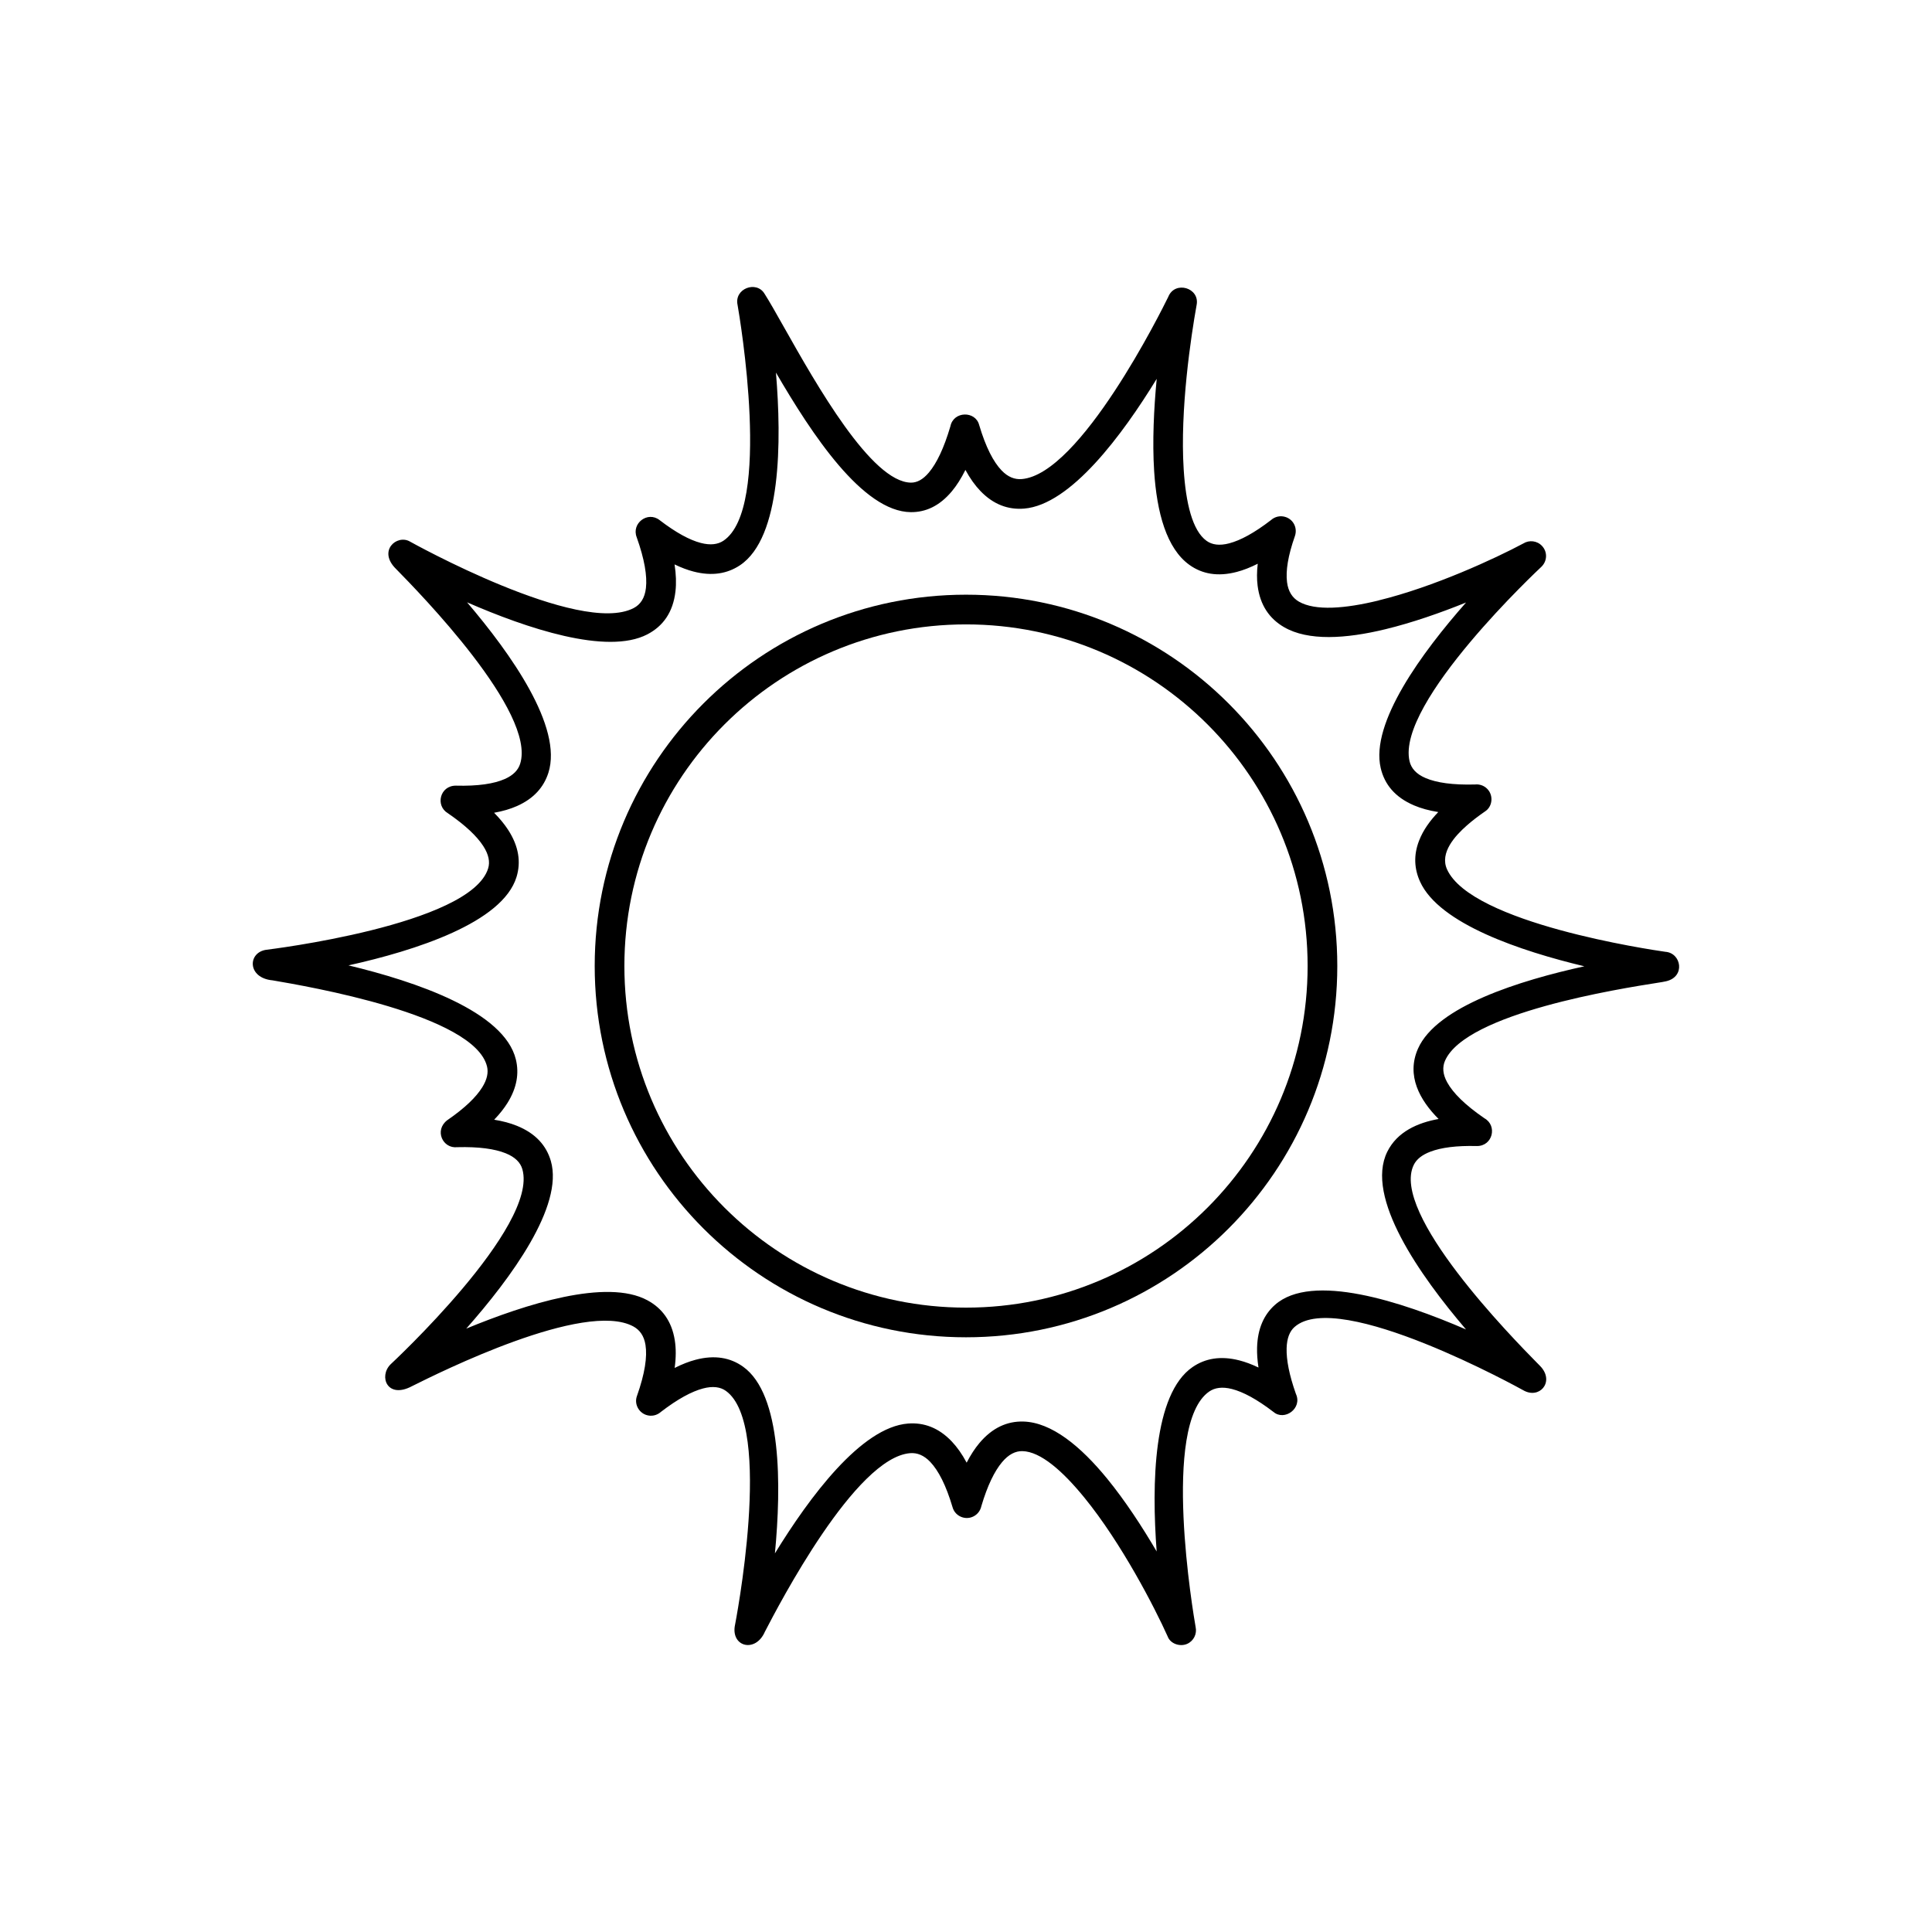 <?xml version="1.0" encoding="UTF-8"?>
<!-- Uploaded to: ICON Repo, www.iconrepo.com, Generator: ICON Repo Mixer Tools -->
<svg fill="#000000" width="800px" height="800px" version="1.1" viewBox="144 144 512 512" xmlns="http://www.w3.org/2000/svg">
 <g>
  <path d="m400 301.6c27.172 0 51.773 11.016 69.578 28.82 17.809 17.809 28.82 42.406 28.82 69.578s-11.016 51.773-28.82 69.578c-17.809 17.809-42.406 28.82-69.578 28.82s-51.773-11.016-69.578-28.82c-17.809-17.809-28.82-42.406-28.82-69.578s11.016-51.773 28.82-69.578c17.809-17.809 42.406-28.82 69.578-28.82zm64.016 34.387c-16.383-16.383-39.016-26.516-64.016-26.516s-47.633 10.133-64.016 26.516-26.516 39.016-26.516 64.016 10.133 47.633 26.516 64.016 39.016 26.516 64.016 26.516 47.633-10.133 64.016-26.516 26.516-39.016 26.516-64.016-10.133-47.633-26.516-64.016z"/>
  <path d="m532.49 303.68c-6.738 2.723-14.207 5.34-21.324 7.066-10.543 2.562-20.504 3.168-26.891-0.551-3.828-2.227-6.34-5.769-6.996-10.992-0.219-1.738-0.215-3.668 0.035-5.809-1.969 0.996-3.812 1.711-5.535 2.164-5.082 1.34-9.211 0.543-12.547-1.84-6.082-4.34-8.668-13.895-9.371-24.875-0.5-7.852-0.074-16.555 0.68-24.449-9.102 14.867-22.824 33.402-35.152 34.391-4.172 0.332-8.105-1.043-11.605-4.703-1.395-1.457-2.715-3.293-3.938-5.551-1.141 2.297-2.352 4.184-3.625 5.703-3.25 3.871-6.918 5.527-10.844 5.492-12.75-0.121-26.242-20.656-35.742-36.988 1.52 18.227 1.453 43.73-9.535 51.066-3.332 2.223-7.394 2.949-12.34 1.656-1.57-0.41-3.231-1.031-4.992-1.883 0.41 2.668 0.477 5.023 0.242 7.102-0.637 5.644-3.344 9.297-7.469 11.438-10.723 5.566-32.09-1.66-47.762-8.496 11.586 13.594 25.41 33.035 21.555 45.16-1.207 3.797-3.852 6.852-8.352 8.84-1.715 0.758-3.719 1.355-6.039 1.77 1.523 1.539 2.754 3.047 3.711 4.519 2.867 4.414 3.418 8.578 2.238 12.473-3.691 12.152-26.84 19.527-44.539 23.453 17.855 4.293 41.27 12.191 44.359 24.941 0.883 3.644 0.289 7.488-2.227 11.52-0.906 1.449-2.07 2.926-3.523 4.438 2.297 0.371 4.289 0.914 6.008 1.609 5 2.019 7.832 5.262 9.012 9.34 3.457 11.977-10.629 31.078-22.426 44.418 15.77-6.523 37.23-13.344 48.016-7.512 3.848 2.082 6.445 5.484 7.254 10.594 0.34 2.133 0.344 4.566-0.035 7.336 1.973-0.996 3.816-1.711 5.539-2.164 5.117-1.352 9.262-0.551 12.598 1.836 10.281 7.356 10.148 31.508 8.434 49.473 9.117-14.863 22.867-33.469 35.293-34.41 4.164-0.316 8.086 1.078 11.574 4.75 1.398 1.473 2.719 3.328 3.945 5.617 1.055-2.047 2.18-3.766 3.363-5.176 3.445-4.109 7.387-5.824 11.621-5.723 7.512 0.18 15.262 6.578 22.281 15.176 4.754 5.824 9.258 12.723 13.09 19.258-1.348-17.957-0.922-41.707 9.52-48.875 3.316-2.277 7.394-3.043 12.379-1.766 1.598 0.41 3.289 1.035 5.086 1.898-0.297-1.922-0.418-3.676-0.375-5.277 0.137-5.086 1.852-8.77 4.734-11.328 9.77-8.672 33.594-0.863 50.637 6.516-12.184-14.27-26.848-35.027-20.863-47.105 2.633-5.309 8.059-7.68 13.594-8.676-5-5.004-8.598-11.5-5.473-18.605 4.965-11.281 27.078-18.113 44.102-21.859-16.777-4.012-38.465-11.223-43.543-22.441-1.527-3.371-1.754-6.977-0.273-10.812 1.121-2.91 2.957-5.379 5.102-7.621-2.473-0.398-4.598-0.992-6.41-1.762-5.082-2.16-7.84-5.602-8.844-9.898-2.801-11.992 11.016-30.715 22.598-43.852zm-23.168-0.559c14.656-3.559 31.023-11.168 38.371-15.094 1.562-0.977 3.648-0.746 4.957 0.648 1.504 1.605 1.398 4.047-0.188 5.555-0.32 0.297-38.547 35.969-34.914 51.516 0.434 1.852 1.754 3.391 4.262 4.453 2.894 1.23 7.148 1.855 13.066 1.699 1.398-0.16 2.836 0.438 3.688 1.676 1.199 1.738 0.812 4.301-1.016 5.465-1.875 1.293-3.477 2.531-4.824 3.723-3.078 2.715-7.246 7.207-5.242 11.633 6.461 14.266 53.895 21.277 57.84 21.84 4.246 0.289 5.41 6.602 0.227 7.809-0.633 0.148-1.359 0.262-2.191 0.391-9.988 1.57-50.832 7.996-56.406 20.656-0.73 1.656-0.637 3.562 0.57 5.746 1.547 2.805 4.695 5.961 9.852 9.508 3.5 1.938 2.234 7.41-2.004 7.367-5.41-0.137-9.422 0.406-12.277 1.484-2.301 0.867-3.715 2.062-4.418 3.488-6.34 12.793 26.34 46.059 32.586 52.414 0.398 0.406 0.82 0.816 1.199 1.238 3.453 4.043-0.582 8.57-4.832 6.066-0.438-0.242-48.852-27.133-60.57-16.73-1.262 1.117-2.016 2.938-2.09 5.641-0.082 3.055 0.672 7.023 2.461 12.082 1.773 3.828-3.019 7.281-5.961 4.773-4.414-3.379-8.035-5.309-10.988-6.066-2.57-0.656-4.535-0.355-6.016 0.66-12.793 8.781-4.188 59.129-3.609 62.434 0.395 1.785-0.5 3.66-2.231 4.438-1.883 0.848-4.484 0-5.195-1.992-3.414-7.598-12.211-24.695-22.09-36.797-5.699-6.981-11.555-12.168-16.375-12.281-1.836-0.043-3.656 0.832-5.41 2.926-2.012 2.398-3.863 6.176-5.484 11.641-0.281 1.379-1.293 2.562-2.738 2.992-2.066 0.613-4.301-0.574-4.887-2.668-1.742-5.871-3.746-9.75-5.918-12.035-1.688-1.773-3.477-2.457-5.301-2.32-14.508 1.102-34.75 40.062-38.527 47.332-2.414 5.559-8.746 4.094-7.996-1.352 0.098-0.504 10.445-53.344-2.344-62.488-1.445-1.031-3.418-1.332-6.047-0.637-3 0.793-6.68 2.769-11.164 6.207-1.039 0.938-2.543 1.293-3.953 0.793-2.027-0.715-3.148-2.988-2.391-5.019 2.113-5.977 2.754-10.383 2.258-13.516-0.383-2.422-1.535-3.992-3.227-4.906-12.93-6.992-51.402 12.215-58.656 15.836-6.547 3.488-8.887-2.594-5.664-5.797 0.113-0.105 39.312-36.477 34.914-51.711-0.5-1.738-1.875-3.188-4.398-4.207-2.902-1.172-7.09-1.766-12.848-1.621-3.871 0.434-6.137-4.488-2.664-7.144 4.652-3.199 7.641-6.094 9.277-8.719 1.309-2.098 1.66-3.926 1.273-5.523-3.316-13.699-47.539-21.242-56.836-22.828-6.738-0.613-6.656-7.438-1.605-8.109 0.156-0.02 54.164-6.5 58.742-21.578 0.512-1.684 0.168-3.641-1.312-5.922-1.688-2.598-4.707-5.481-9.363-8.68-3.375-2-2.117-7.309 2.106-7.309 5.894 0.152 10.125-0.496 12.996-1.77 2.25-0.996 3.523-2.371 4.047-4.012 4.34-13.66-26.77-45.402-32.859-51.617-4.992-4.856 0.223-9.273 3.641-7.297 0.129 0.07 44.938 25.09 59.297 17.641 1.773-0.922 2.949-2.609 3.258-5.316 0.359-3.184-0.355-7.582-2.449-13.461-1.434-3.672 2.898-7 6.055-4.551 4.379 3.359 7.981 5.289 10.922 6.059 2.574 0.672 4.535 0.398 6.004-0.578 12.902-8.613 4.348-59.094 3.758-62.469-0.973-4.371 5.012-6.578 7.148-2.977 1.23 1.91 3.023 5.086 5.172 8.895 8.523 15.109 23.152 41.047 33.629 41.148 1.574 0.016 3.168-0.797 4.758-2.691 2.051-2.445 3.969-6.406 5.688-12.234 0.824-4.09 6.652-4.133 7.625-0.348 1.754 5.887 3.762 9.762 5.934 12.031 1.695 1.773 3.496 2.449 5.332 2.301 15.543-1.246 37.094-44.707 38.848-48.293 1.75-4.383 8.414-2.41 7.512 2.16-1.484 8.23-4.434 27.773-3.426 43.547 0.562 8.836 2.273 16.254 6.078 18.969 1.441 1.027 3.398 1.328 6 0.641 2.977-0.785 6.617-2.742 11.043-6.144 1.035-0.941 2.543-1.297 3.957-0.801 2.082 0.734 3.102 2.941 2.398 5.019-1.852 5.254-2.461 9.25-2.09 12.211 0.316 2.516 1.438 4.168 3.121 5.152 4.371 2.543 12.336 1.852 21.109-0.281z"/>
 </g>
</svg>